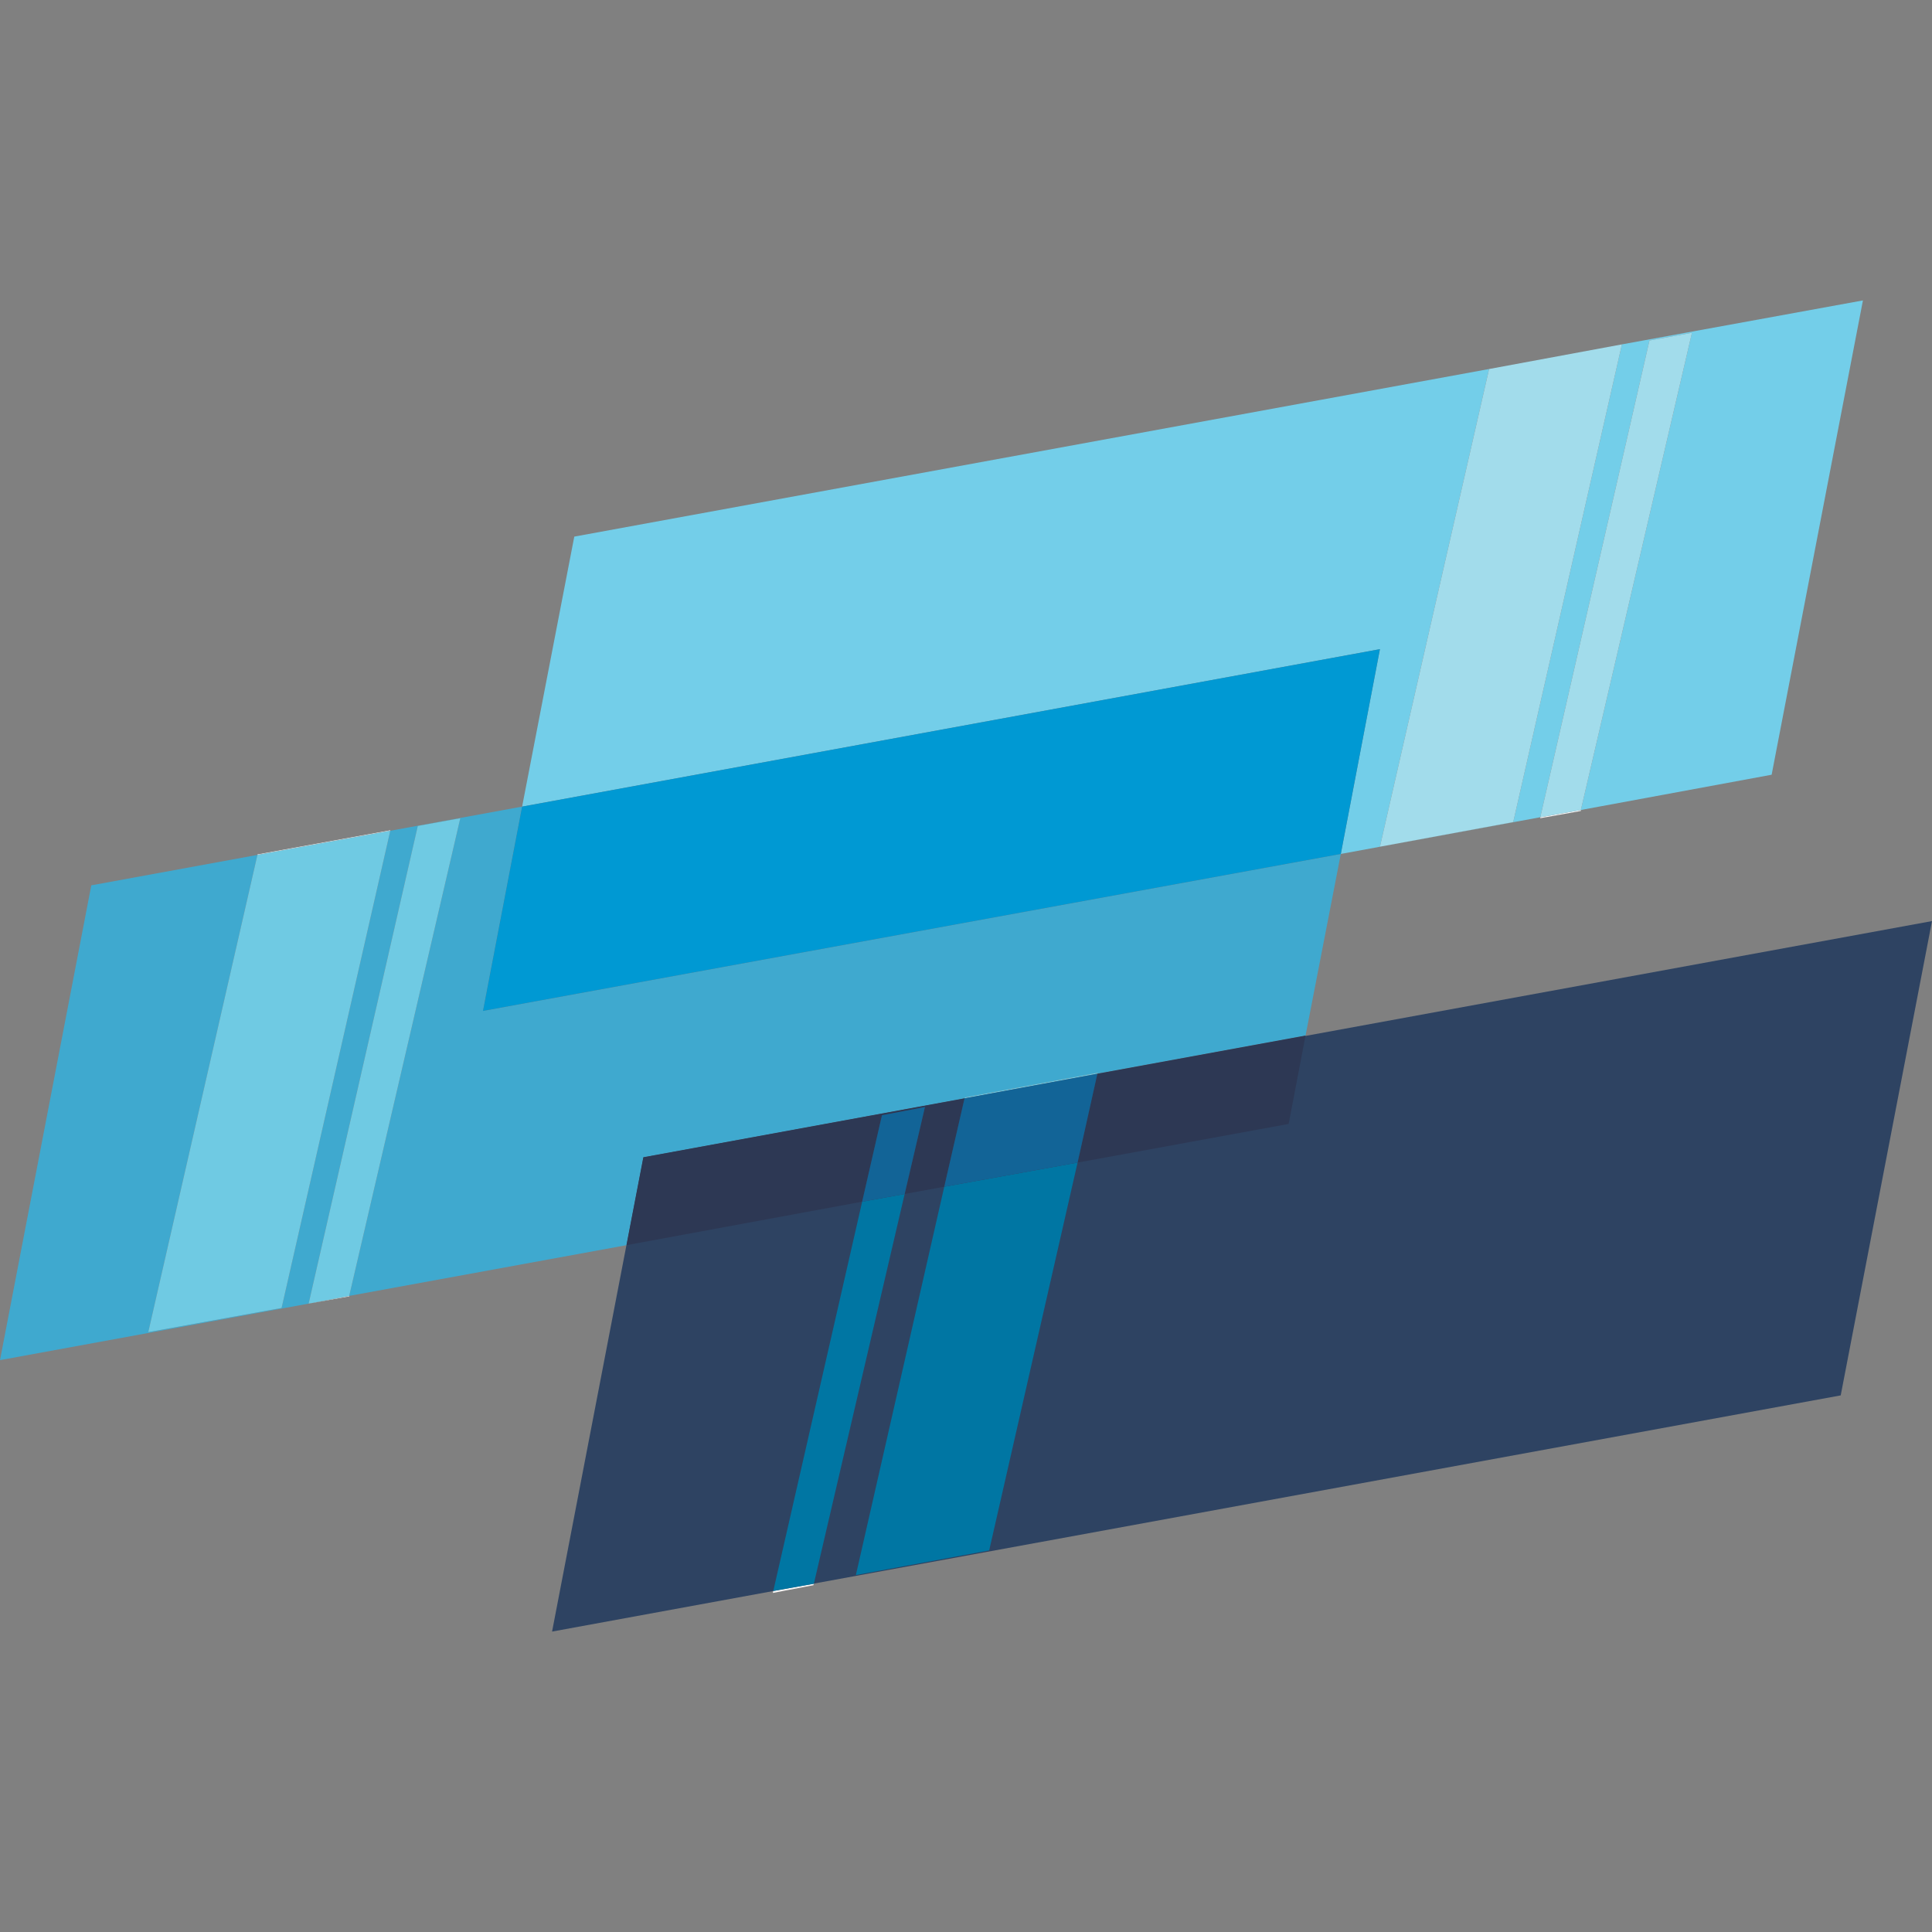 <?xml version="1.0" encoding="UTF-8"?> <svg xmlns="http://www.w3.org/2000/svg" xmlns:xlink="http://www.w3.org/1999/xlink" xml:space="preserve" width="40mm" height="40mm" version="1.0" style="shape-rendering:geometricPrecision; text-rendering:geometricPrecision; image-rendering:optimizeQuality; fill-rule:evenodd; clip-rule:evenodd" viewBox="0 0 4000 4000"><rect x="0" y="0" width="4000" height="4000" fill="#808080" stroke="none"/> <defs> <style type="text/css"> .fil10 {fill:none} .fil5 {fill:#F7F5F5;fill-rule:nonzero} .fil6 {fill:#A2DCEB;fill-rule:nonzero} .fil1 {fill:#73CEE9;fill-rule:nonzero} .fil7 {fill:#6FCAE3;fill-rule:nonzero} .fil2 {fill:#3FA9CF;fill-rule:nonzero} .fil4 {fill:#0099D3;fill-rule:nonzero} .fil8 {fill:#0076A3;fill-rule:nonzero} .fil9 {fill:#126497;fill-rule:nonzero} .fil0 {fill:#2E4362;fill-rule:nonzero} .fil3 {fill:#2D3854;fill-rule:nonzero} </style> </defs> <g id="Слой_x0020_1">  <g id="_1274164498864"> <path class="fil0" d="M3811 2889l-2668 489 189 -982 2668 -489 -189 982z"></path> <path class="fil1" d="M2776 1768l81 -424 -1776 326 108 -559 1894 -347 -226 989 276 -51 225 -989 499 -91 -189 982 -395 73 230 -988 -88 16 -226 987 -413 76z"></path> <path class="fil2" d="M0 2816l189 -983 344 -63 -226 988 276 -50 225 -988 273 -50 -81 423 1776 -325 -73 376 -431 79 1 -2 -275 51 -1 2 -665 122 -35 182 -574 105 230 -989 -88 16 -226 989 -639 117z"></path> <path class="fil3" d="M1297 2578l35 -182 665 -122 -42 183 -82 15 42 -180 -89 17 -41 179 -488 90zm934 -171l41 -184 431 -79 -35 183 -437 80z"></path> <path class="fil4" d="M1000 2093l81 -423 1776 -326 -81 424 -1776 325z"></path> <path class="fil5" d="M3083 764l0 0 275 -51 -275 51 0 0z"></path> <path class="fil6" d="M2857 1753l226 -989 275 -51 -225 989 -276 51z"></path> <path class="fil5" d="M3189 1694l0 -2 84 -15 0 2 -84 15z"></path> <path class="fil6" d="M3189 1692l226 -987 88 -16 -230 988 -84 15z"></path> <path class="fil5" d="M533 1770l0 -1 275 -50 0 1 -275 50z"></path> <path class="fil7" d="M307 2758l226 -988 275 -50 -225 988 -276 50z"></path> <path class="fil5" d="M639 2699l0 0 84 -16 0 1 -84 15z"></path> <path class="fil7" d="M639 2699l226 -989 88 -16 -230 989 -84 16z"></path> <path class="fil8" d="M1772 3261l183 -804 276 -50 -183 803 -276 51z"></path> <path class="fil7" d="M1997 2274l1 -2 275 -51 -1 2 -275 51z"></path> <path class="fil9" d="M1955 2457l42 -183 275 -51 -41 184 -276 50z"></path> <path class="fil5" d="M1600 3298l1 -4 84 -15 -1 3 -84 16z"></path> <path class="fil8" d="M1601 3294l184 -806 88 -16 -188 807 -84 15z"></path> <path class="fil9" d="M1785 2488l41 -179 89 -17 -42 180 -88 16z"></path> </g> <rect class="fil10" width="4000" height="4000"></rect> </g> </svg> 